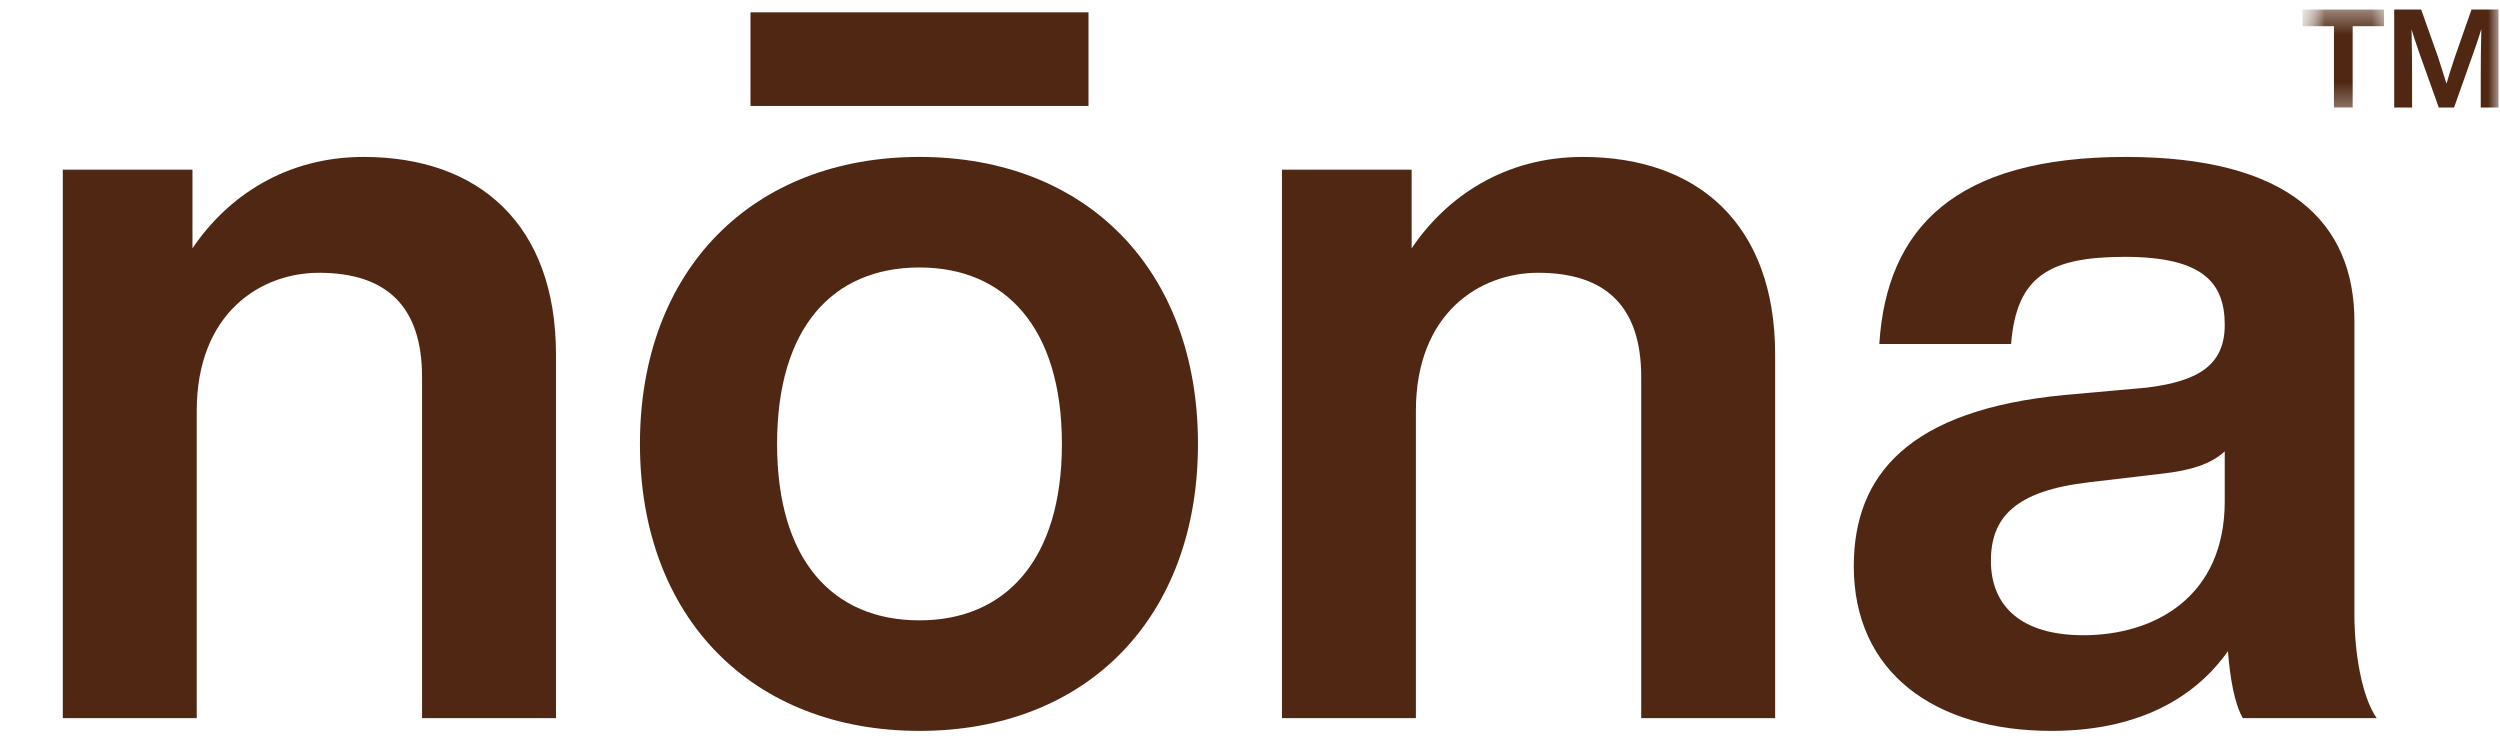 <svg width="107" height="32" viewBox="0 0 107 32" fill="none" xmlns="http://www.w3.org/2000/svg">
<mask id="mask0_985_414" style="mask-type:luminance" maskUnits="userSpaceOnUse" x="0" y="-20" width="103" height="68">
<path d="M0.329 -19.752H102.887V47.172H0.329V-19.752Z" fill="white"/>
</mask>
<g mask="url(#mask0_985_414)">
<mask id="mask1_985_414" style="mask-type:luminance" maskUnits="userSpaceOnUse" x="0" y="-20" width="103" height="68">
<path d="M102.887 -19.884H0.282V47.316H102.887V-19.884Z" fill="white"/>
</mask>
<g mask="url(#mask1_985_414)">
<path d="M15.562 6.717C12.241 6.717 9.739 8.4 8.238 10.629V7.262H2.688V30.736H8.42V17.589C8.42 13.404 11.149 11.675 13.651 11.675C16.563 11.675 18.064 13.131 18.064 16.134V30.736H23.796V15.178C23.796 9.583 20.476 6.717 15.562 6.717Z" fill="#4F2713"/>
<path d="M46.588 4.533V0.529H32.121V4.533H46.588ZM39.355 31.282C46.496 31.282 51.273 26.46 51.273 19C51.273 11.539 46.496 6.717 39.355 6.717C32.212 6.717 27.39 11.539 27.39 19C27.39 26.46 32.212 31.282 39.355 31.282ZM39.355 26.551C35.624 26.551 33.259 23.958 33.259 19C33.259 14.041 35.624 11.448 39.355 11.448C43.039 11.448 45.45 14.041 45.45 19C45.45 23.958 43.039 26.551 39.355 26.551Z" fill="#4F2713"/>
<path d="M67.742 6.717C64.421 6.717 61.919 8.4 60.418 10.629V7.262H54.868V30.736H60.6V17.589C60.6 13.404 63.329 11.675 65.831 11.675C68.743 11.675 70.244 13.131 70.244 16.134V30.736H75.976V15.178C75.976 9.583 72.655 6.717 67.742 6.717Z" fill="#4F2713"/>
<path d="M101.724 30.736C101.087 29.827 100.769 27.962 100.769 26.278V13.768C100.769 9.537 97.994 6.717 90.988 6.717C83.664 6.717 80.752 9.765 80.434 14.723H86.075C86.302 11.857 87.667 10.993 90.943 10.993C94.263 10.993 95.219 12.085 95.219 13.904C95.219 15.633 94.081 16.316 91.898 16.588L88.349 16.907C81.707 17.544 79.342 20.319 79.342 24.231C79.342 28.78 82.799 31.282 87.803 31.282C91.261 31.282 93.809 30.054 95.356 27.87C95.446 29.008 95.628 30.099 95.992 30.736H101.724ZM89.168 27.188C86.53 27.188 85.211 25.96 85.211 24.003C85.211 22.138 86.257 21.001 89.442 20.637L92.534 20.273C93.763 20.137 94.627 19.864 95.219 19.318V21.456C95.219 25.55 92.216 27.188 89.168 27.188Z" fill="#4F2713"/>
</g>
</g>
<mask id="mask2_985_414" style="mask-type:luminance" maskUnits="userSpaceOnUse" x="98" y="-3" width="10" height="10">
<path d="M98.418 -2.01H107.325V6.755H98.418V-2.01Z" fill="white"/>
</mask>
<g mask="url(#mask2_985_414)">
<mask id="mask3_985_414" style="mask-type:luminance" maskUnits="userSpaceOnUse" x="98" y="-3" width="10" height="10">
<path d="M107.356 -2.01H98.418V6.755H107.356V-2.01Z" fill="white"/>
</mask>
<g mask="url(#mask3_985_414)">
<mask id="mask4_985_414" style="mask-type:luminance" maskUnits="userSpaceOnUse" x="98" y="0" width="5" height="5">
<path d="M98.43 0.396H102.199V4.693H98.43V0.396Z" fill="white"/>
</mask>
<g mask="url(#mask4_985_414)">
<path d="M98.549 0.408V1.121H99.893V4.601H100.694V1.121H102.036V0.408H98.549Z" fill="#4F2713"/>
</g>
<path d="M105.081 2.405C104.951 2.781 104.816 3.217 104.71 3.582C104.604 3.235 104.474 2.823 104.35 2.446L103.626 0.408H102.472V4.601H103.237V3.323C103.237 2.693 103.232 2.01 103.214 1.256C103.308 1.568 103.402 1.851 103.526 2.21L104.38 4.601H105.034L105.881 2.21C106.011 1.845 106.106 1.562 106.2 1.244C106.182 2.004 106.176 2.687 106.176 3.323V4.601H106.936V0.408H105.781L105.081 2.405Z" fill="#4F2713"/>
</g>
</g>
</svg>
